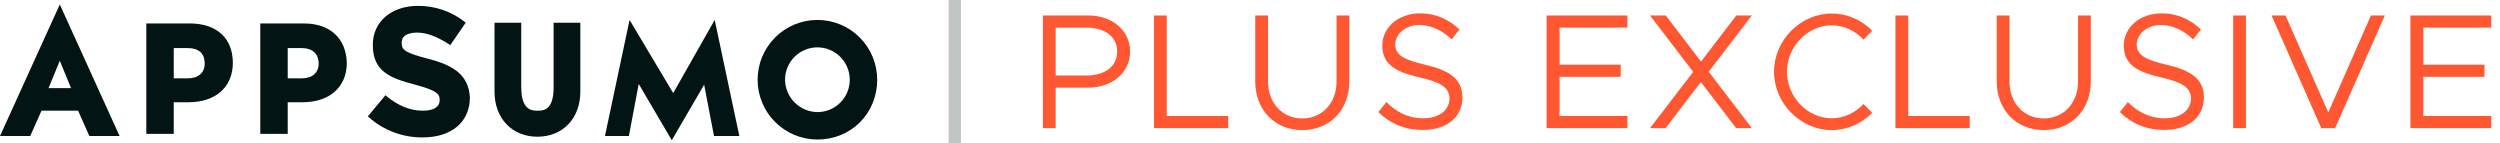 <svg width="244" height="14" viewBox="0 0 244 14" fill="none" xmlns="http://www.w3.org/2000/svg">
<path opacity="0.25" d="M92.583 14H93.787V0H92.583V14Z" fill="#021414"/>
<path d="M54.032 8.537C54.032 10.802 53.003 10.802 52.453 10.802C51.973 10.802 50.874 10.802 50.874 8.537V2.22H48.265V8.949C48.265 11.558 49.982 13.343 52.453 13.343C54.925 13.343 56.641 11.557 56.641 8.949V2.22H54.032V8.537Z" fill="#021414"/>
<path d="M79.778 1.946C78.231 1.946 76.746 2.561 75.652 3.655C74.558 4.749 73.943 6.234 73.943 7.782C73.943 9.329 74.558 10.814 75.652 11.908C76.746 13.002 78.231 13.617 79.778 13.617C83.074 13.617 85.614 11.077 85.614 7.782C85.615 7.015 85.464 6.256 85.171 5.548C84.878 4.839 84.448 4.196 83.906 3.654C83.364 3.112 82.721 2.682 82.013 2.389C81.304 2.096 80.545 1.945 79.778 1.946V1.946ZM79.778 10.94C78.944 10.93 78.146 10.595 77.556 10.004C76.966 9.414 76.63 8.616 76.62 7.782C76.62 6.944 76.953 6.141 77.545 5.548C78.138 4.956 78.941 4.623 79.778 4.623C80.616 4.623 81.419 4.956 82.012 5.548C82.604 6.141 82.937 6.944 82.937 7.782C82.938 8.197 82.857 8.608 82.698 8.992C82.54 9.375 82.308 9.724 82.014 10.017C81.721 10.311 81.372 10.543 80.988 10.702C80.605 10.86 80.194 10.941 79.778 10.94V10.94Z" fill="#021414"/>
<path d="M5.836 0.435L0 13.274H2.952L4.051 10.802H7.621L8.719 13.274H11.672L5.836 0.435ZM4.737 8.605L5.836 5.928L6.935 8.605H4.737Z" fill="#021414"/>
<path d="M18.537 2.289H14.28V13.068H16.958V9.979H18.4C21.077 9.979 22.725 8.468 22.725 6.134C22.725 3.731 21.146 2.289 18.537 2.289ZM19.979 6.203C19.979 7.096 19.361 7.645 18.331 7.645H16.958V4.692H18.331C19.43 4.692 19.979 5.241 19.979 6.203L19.979 6.203Z" fill="#021414"/>
<path d="M29.659 2.289H25.403V13.068H28.081V9.979H29.522C32.2 9.979 33.848 8.468 33.848 6.134C33.779 3.731 32.2 2.289 29.659 2.289ZM31.101 6.203C31.101 7.096 30.483 7.645 29.453 7.645H28.081V4.692H29.454C30.483 4.692 31.101 5.241 31.101 6.203L31.101 6.203Z" fill="#021414"/>
<path d="M41.743 5.722C39.615 5.173 39.203 4.898 39.203 4.211V4.143C39.203 3.525 39.752 3.182 40.713 3.182C41.674 3.182 42.704 3.594 43.871 4.349L43.94 4.417L45.45 2.22L45.382 2.152C44.073 1.117 42.45 0.56 40.782 0.573C38.173 0.573 36.388 2.152 36.388 4.349V4.418C36.388 7.027 38.173 7.644 40.507 8.262C42.567 8.812 42.91 9.155 42.91 9.704V9.773C42.91 10.459 42.292 10.803 41.262 10.803C40.027 10.803 38.859 10.322 37.692 9.361L37.623 9.292L35.907 11.352L35.976 11.421C37.427 12.723 39.313 13.433 41.262 13.411C44.077 13.411 45.862 11.901 45.862 9.498C45.725 7.233 44.146 6.34 41.743 5.722Z" fill="#021414"/>
<path d="M65.567 13.686L62.34 8.194L61.379 13.274H59.044L61.447 1.946L65.704 9.086L69.755 1.946L72.158 13.274H69.686L68.725 8.262L65.567 13.686Z" fill="#021414"/>
<path d="M101.787 12.504H103.035V8.552H106.251C108.523 8.552 110.299 7.096 110.299 5.032C110.299 2.968 108.523 1.512 106.251 1.512H101.787V12.504ZM103.035 7.368V2.696H106.027C107.819 2.696 109.035 3.56 109.035 5.032C109.035 6.504 107.819 7.368 106.027 7.368H103.035Z" fill="#FF5732"/>
<path d="M113.876 11.32V1.512H112.628V12.504H119.876V11.32H113.876Z" fill="#FF5732"/>
<path d="M127.103 12.696C129.791 12.696 131.695 10.728 131.695 7.944V1.512H130.447V7.944C130.447 10.056 129.055 11.56 127.103 11.56C125.151 11.56 123.759 10.056 123.759 7.944V1.512H122.511V7.944C122.511 10.728 124.415 12.696 127.103 12.696Z" fill="#FF5732"/>
<path d="M138.864 12.68C141.424 12.68 142.736 11.256 142.736 9.512C142.736 7.576 141.232 6.824 139.136 6.328C137.264 5.88 136.176 5.48 136.176 4.344C136.176 3.336 137.168 2.44 138.528 2.44C139.68 2.44 140.768 2.968 141.68 3.848L142.448 2.872C141.44 1.944 140.224 1.304 138.592 1.304C136.48 1.304 134.912 2.68 134.912 4.44C134.912 6.344 136.304 7.032 138.512 7.544C140.432 7.992 141.472 8.456 141.472 9.624C141.472 10.616 140.608 11.544 138.912 11.544C137.376 11.544 136.24 10.888 135.312 9.96L134.528 10.936C135.632 12.024 137.056 12.68 138.864 12.68Z" fill="#FF5732"/>
<path d="M158.837 2.696V1.512H150.949V12.504H158.837V11.32H152.213V7.496H158.181V6.312H152.213V2.696H158.837Z" fill="#FF5732"/>
<path d="M170.981 1.512H169.461L166.021 6.008L162.581 1.512H161.045L165.253 7.016L161.045 12.504H162.565L166.005 8.008L169.445 12.504H170.981L166.773 7L170.981 1.512Z" fill="#FF5732"/>
<path d="M178.777 12.696C180.297 12.696 181.705 12.04 182.729 11.016L181.881 10.152C181.081 11 179.977 11.544 178.777 11.544C176.409 11.544 174.409 9.464 174.409 7C174.409 4.552 176.409 2.472 178.777 2.472C179.977 2.472 181.081 3.016 181.881 3.864L182.729 3C181.705 1.96 180.297 1.32 178.777 1.32C175.737 1.32 173.145 3.912 173.145 7C173.145 10.088 175.737 12.696 178.777 12.696Z" fill="#FF5732"/>
<path d="M186.244 11.32V1.512H184.996V12.504H192.244V11.32H186.244Z" fill="#FF5732"/>
<path d="M199.471 12.696C202.159 12.696 204.063 10.728 204.063 7.944V1.512H202.815V7.944C202.815 10.056 201.423 11.56 199.471 11.56C197.519 11.56 196.127 10.056 196.127 7.944V1.512H194.879V7.944C194.879 10.728 196.783 12.696 199.471 12.696Z" fill="#FF5732"/>
<path d="M211.232 12.68C213.792 12.68 215.104 11.256 215.104 9.512C215.104 7.576 213.6 6.824 211.504 6.328C209.632 5.88 208.544 5.48 208.544 4.344C208.544 3.336 209.536 2.44 210.896 2.44C212.048 2.44 213.136 2.968 214.048 3.848L214.816 2.872C213.808 1.944 212.592 1.304 210.96 1.304C208.848 1.304 207.28 2.68 207.28 4.44C207.28 6.344 208.672 7.032 210.88 7.544C212.8 7.992 213.84 8.456 213.84 9.624C213.84 10.616 212.976 11.544 211.28 11.544C209.744 11.544 208.608 10.888 207.68 9.96L206.896 10.936C208 12.024 209.424 12.68 211.232 12.68Z" fill="#FF5732"/>
<path d="M217.957 12.504H219.205V1.512H217.957V12.504Z" fill="#FF5732"/>
<path d="M231.402 1.512L227.242 10.968L223.066 1.512H221.706L226.554 12.504H227.914L232.762 1.512H231.402Z" fill="#FF5732"/>
<path d="M243.144 2.696V1.512H235.256V12.504H243.144V11.32H236.52V7.496H242.488V6.312H236.52V2.696H243.144Z" fill="#FF5732"/>
</svg>
